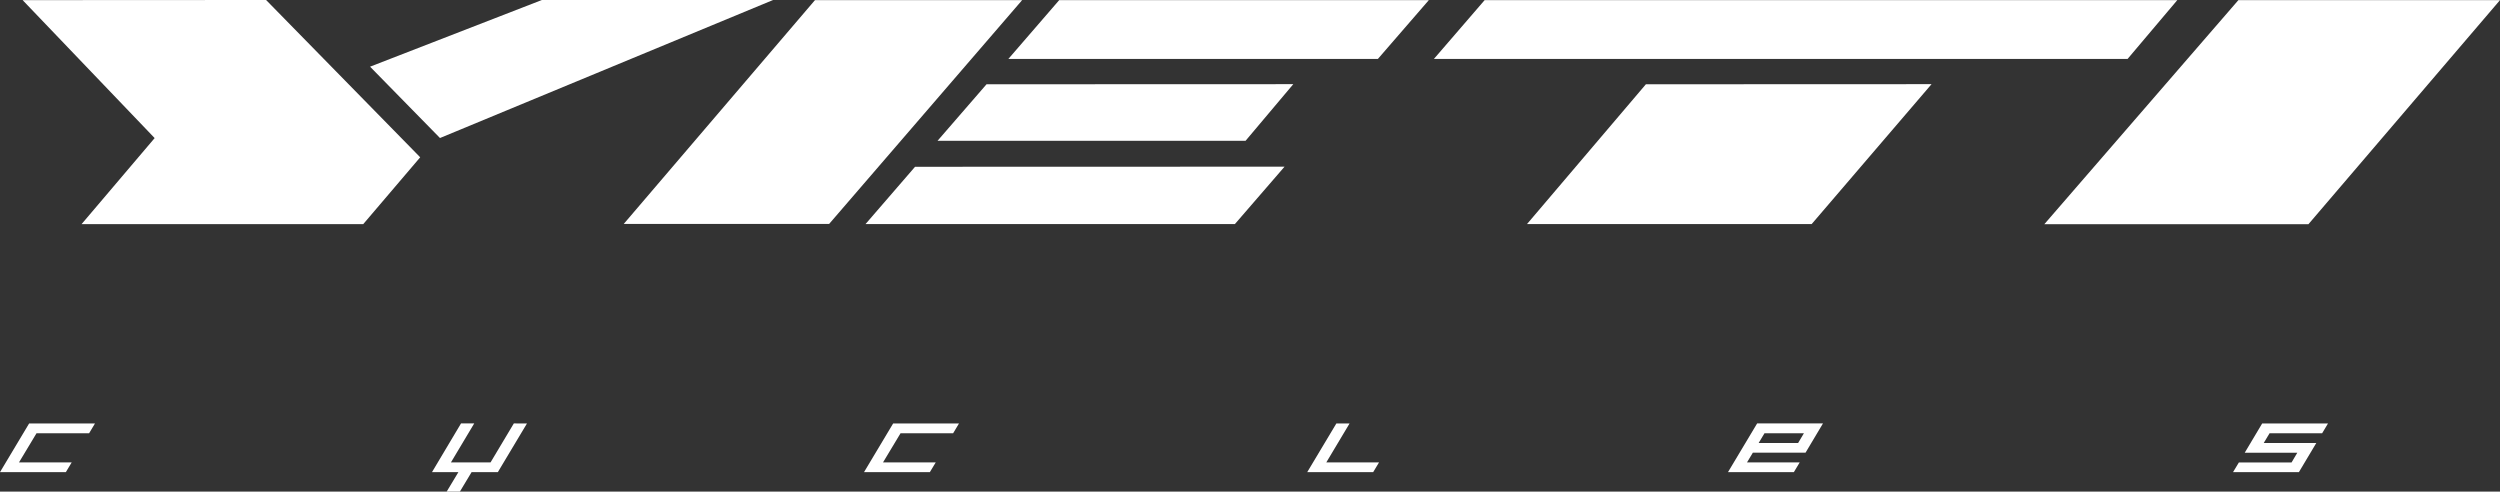 <svg xmlns="http://www.w3.org/2000/svg" width="151.5" height="29.791" viewBox="0 0 151.5 29.791">
    <rect x="0" y="0" width="151.5" height="29.791" fill="#333333" stroke="none"/>
    <g data-name="Logo blanco">
        <path data-name="Trazado 4636" d="m56.365 10.107-3 3.47h22.384l3.008-3.477zm4.332-5-2.968 3.424h18.666L79.286 5.1zm39.957 0-7.205 8.472H110.7l7.265-8.479zM50.3.008 38.711 13.571h12.447L62.854.008zm14.8 0-3.081 3.564h22.393L87.5.008zm25.782 0-3.075 3.564h42.037l3.013-3.564zm45.677 0L124.8 13.586h16.005L152.413.008zM2.285.008l8 8.36-4.428 5.213h17.069l3.451-4.049L17.038 0zM47.763 0H33.752L23.339 4.041l4.237 4.323z" transform="translate(-.913)" style="fill:#fff"/>
        <path data-name="Trazado 4637" d="M1.766 28.515 0 31.467h3.99l.354-.589H1.15l1.063-1.768H5.4l.356-.594z" transform="translate(0 -2.855)" style="fill:#fff"/>
        <path data-name="Trazado 4638" d="m35.569 28.515-1.411 2.362h-2.4l1.411-2.362h-.8l-1.759 2.952h1.6l-.71 1.179h.8l.709-1.179H34.6l1.766-2.951z" transform="translate(-4.431 -2.855)" style="fill:#fff"/>
        <path data-name="Trazado 4639" d="m65.211 31.467.355-.589h-3.194l1.063-1.768h3.187l.355-.594h-3.99l-1.766 2.951z" transform="translate(-8.862 -2.855)" style="fill-rule:evenodd;fill:#fff"/>
        <path data-name="Trazado 4640" d="m97 31.467.354-.589h-3.195l1.411-2.362h-.8l-1.766 2.951z" transform="translate(-13.786 -2.855)" style="fill-rule:evenodd;fill:#fff"/>
        <path data-name="Trazado 4641" d="m126.433 31.466.354-.59h-3.193l.354-.589h3.193l1.057-1.773h-3.99l-1.766 2.951zm.259-1.767H124.3l.354-.59h2.389z" transform="translate(-17.725 -2.855)" style="fill-rule:evenodd;fill:#fff"/>
        <path data-name="Trazado 4642" d="M157.045 31.467 158.1 29.7h-3.186l.354-.59h3.186l.355-.594h-3.989l-1.057 1.773h3.186l-.348.59h-3.193l-.355.589z" transform="translate(-17.732 -2.855)" style="fill-rule:evenodd;fill:#fff"/>
    </g>
</svg>
